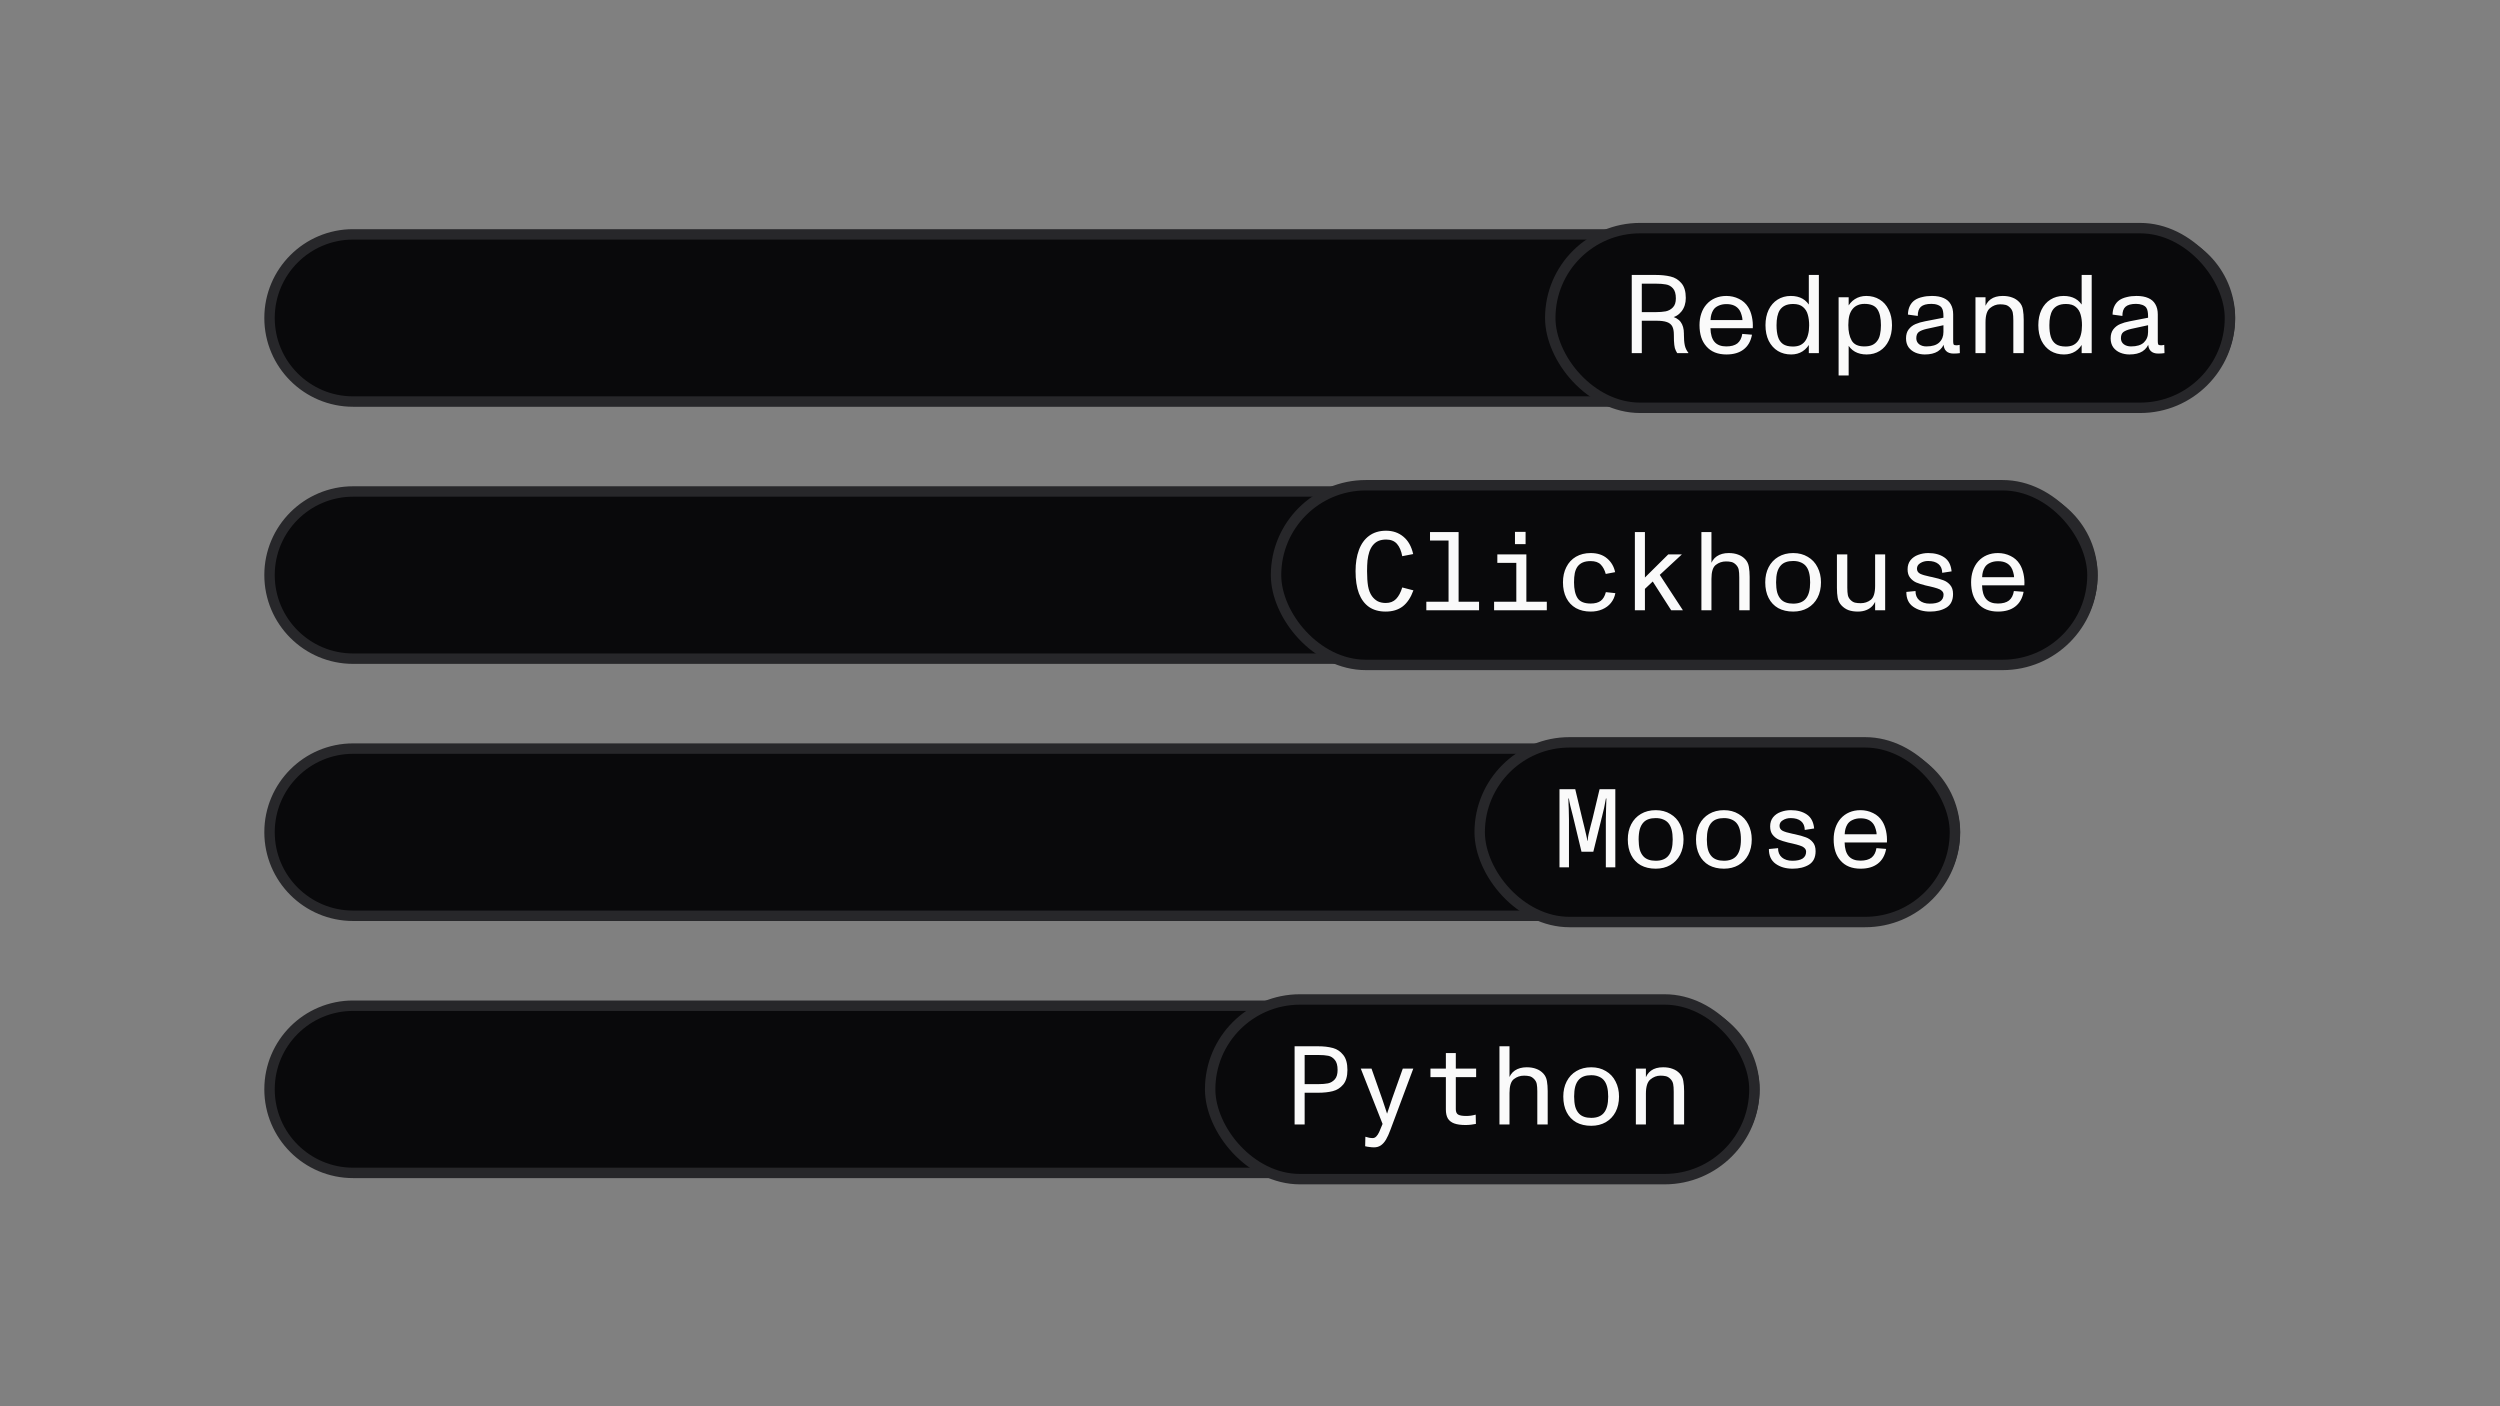 <svg xmlns="http://www.w3.org/2000/svg" fill="none" viewBox="0 0 1920 1080" height="1080" width="1920">
<rect x="0" y="0" width="1920" height="1080" fill="#808080" stroke="none"/>
<path fill="#09090B" d="M207 244.2C207 208.743 235.743 180 271.2 180H1648.4C1683.86 180 1712.6 208.743 1712.6 244.2C1712.6 279.657 1683.86 308.4 1648.4 308.4H271.2C235.743 308.4 207 279.657 207 244.2Z"></path>
<path stroke-width="8" stroke="#27272A" d="M207 244.2C207 208.743 235.743 180 271.2 180H1648.4C1683.86 180 1712.6 208.743 1712.6 244.2C1712.6 279.657 1683.86 308.4 1648.4 308.4H271.2C235.743 308.4 207 279.657 207 244.2Z"></path>
<rect fill="#09090B" rx="69" height="138" width="522" y="175.199" x="1190.6"></rect>
<rect stroke-width="8" stroke="#27272A" rx="69" height="138" width="522" y="175.199" x="1190.6"></rect>
<path fill="#FAFAFA" d="M1253.18 211.16H1271.45C1275.85 211.16 1279.68 211.56 1282.94 212.361C1286.26 213.104 1289.03 214.791 1291.26 217.421C1293.55 219.994 1294.69 223.797 1294.69 228.829C1294.69 232.889 1293.61 236.319 1291.43 239.121C1289.26 241.866 1286.55 243.495 1283.29 244.01L1282.6 242.638C1286.37 243.495 1289.09 245.039 1290.75 247.269C1292.41 249.499 1293.24 252.473 1293.24 256.189C1293.24 256.361 1293.24 256.561 1293.24 256.79C1293.24 260.278 1293.46 263.08 1293.92 265.195C1294.38 267.311 1295.29 269.227 1296.67 270.942L1296.58 271.199H1288.09C1287.29 269.941 1286.69 268.655 1286.29 267.34C1285.94 265.967 1285.72 264.08 1285.6 261.679C1285.54 260.764 1285.52 259.22 1285.52 257.047C1285.52 254.303 1285.12 252.187 1284.32 250.7C1283.51 249.156 1282.14 248.041 1280.2 247.355C1278.31 246.669 1275.65 246.326 1272.22 246.326H1260.9V271.199H1253.18V211.16ZM1271.36 239.722C1274.45 239.722 1277.08 239.521 1279.25 239.121C1281.43 238.664 1283.26 237.663 1284.74 236.119C1286.29 234.575 1287.06 232.26 1287.06 229.172C1287.06 225.684 1286.32 223.111 1284.83 221.453C1283.34 219.794 1281.54 218.794 1279.43 218.451C1277.37 218.05 1274.71 217.85 1271.45 217.85H1260.9V239.722H1271.36ZM1325.89 272.228C1322.58 272.228 1319.63 271.714 1317.06 270.685C1314.48 269.655 1312.28 268.083 1310.45 265.967C1308.68 263.966 1307.37 261.622 1306.51 258.934C1305.65 256.189 1305.22 253.102 1305.22 249.671C1305.22 246.469 1305.68 243.524 1306.59 240.837C1307.51 238.092 1308.85 235.719 1310.63 233.718C1312.51 231.602 1314.74 230.001 1317.32 228.915C1319.89 227.828 1322.72 227.285 1325.81 227.285C1329.29 227.285 1332.53 228.028 1335.5 229.515C1338.47 230.944 1340.82 233.032 1342.53 235.776C1343.85 237.835 1344.82 240.322 1345.45 243.238C1346.08 246.097 1346.31 249.042 1346.13 252.072H1313.63C1313.74 256.818 1314.8 260.335 1316.8 262.622C1318.8 264.909 1321.8 266.053 1325.81 266.053C1329.47 266.053 1332.3 265.281 1334.3 263.737C1336.3 262.136 1337.56 259.706 1338.07 256.447L1345.53 257.047C1344.62 262.022 1342.47 265.796 1339.1 268.369C1335.78 270.942 1331.38 272.228 1325.89 272.228ZM1312.6 245.811H1338.76L1338.24 246.069C1338.24 244.868 1338.01 243.524 1337.56 242.037C1337.16 240.494 1336.61 239.207 1335.93 238.178C1334.84 236.577 1333.47 235.405 1331.81 234.661C1330.21 233.918 1328.24 233.546 1325.89 233.546C1323.55 233.546 1321.49 233.975 1319.72 234.833C1317.94 235.633 1316.63 236.748 1315.77 238.178C1314.51 240.236 1313.83 242.666 1313.71 245.468V246.069L1312.6 245.811ZM1375.62 272.228C1371.79 272.228 1368.38 271.342 1365.41 269.57C1362.44 267.74 1360.09 265.138 1358.38 261.765C1356.72 258.334 1355.89 254.331 1355.89 249.757C1355.89 245.297 1356.69 241.38 1358.29 238.006C1359.95 234.575 1362.24 231.945 1365.15 230.115C1368.13 228.228 1371.53 227.285 1375.36 227.285C1378.85 227.285 1381.85 228 1384.37 229.429C1386.88 230.859 1388.94 233.089 1390.54 236.119L1389.17 237.577V211.16H1396.89V271.199H1389.17V261.25L1390.54 262.536C1389 265.739 1386.94 268.169 1384.37 269.827C1381.85 271.428 1378.93 272.228 1375.62 272.228ZM1376.99 266.139C1378.99 266.139 1380.76 265.824 1382.31 265.195C1383.85 264.509 1385.14 263.509 1386.17 262.193C1387.25 260.821 1388.05 259.106 1388.57 257.047C1389.14 254.989 1389.43 252.587 1389.43 249.842C1389.43 246.755 1389.08 244.039 1388.4 241.694C1387.77 239.293 1386.54 237.32 1384.71 235.776C1382.94 234.232 1380.42 233.46 1377.16 233.46C1374.65 233.46 1372.56 233.861 1370.9 234.661C1369.24 235.462 1367.9 236.634 1366.87 238.178C1366.01 239.55 1365.38 241.208 1364.98 243.152C1364.58 245.039 1364.38 247.241 1364.38 249.757C1364.38 253.302 1364.75 256.275 1365.5 258.677C1366.24 261.078 1367.53 262.937 1369.36 264.252C1371.19 265.51 1373.73 266.139 1376.99 266.139ZM1412.05 228.314H1419.77V238.264L1418.4 236.977C1419.94 233.775 1421.97 231.373 1424.48 229.772C1427.06 228.114 1430 227.285 1433.32 227.285C1437.15 227.285 1440.55 228.2 1443.53 230.03C1446.5 231.802 1448.82 234.404 1450.47 237.835C1452.19 241.208 1453.05 245.182 1453.05 249.757C1453.05 254.217 1452.22 258.162 1450.56 261.593C1448.96 264.967 1446.67 267.597 1443.7 269.484C1440.78 271.314 1437.41 272.228 1433.58 272.228C1430.09 272.228 1427.09 271.514 1424.57 270.084C1422.05 268.655 1420 266.425 1418.4 263.394L1419.77 261.936V288.353H1412.05V228.314ZM1431.78 266.053C1434.18 266.053 1436.18 265.71 1437.78 265.024C1439.44 264.28 1440.78 263.165 1441.81 261.679C1442.78 260.421 1443.47 258.791 1443.87 256.79C1444.33 254.731 1444.56 252.387 1444.56 249.757C1444.56 244.325 1443.64 240.236 1441.81 237.492C1439.98 234.747 1436.69 233.375 1431.95 233.375C1429.95 233.375 1428.17 233.718 1426.63 234.404C1425.14 235.033 1423.88 235.976 1422.86 237.234C1421.71 238.607 1420.85 240.322 1420.28 242.38C1419.77 244.439 1419.51 246.869 1419.51 249.671C1419.51 254.531 1420.37 258.477 1422.08 261.507C1423.8 264.538 1427.03 266.053 1431.78 266.053ZM1478.24 272.228C1475.73 272.228 1473.35 271.771 1471.12 270.856C1468.95 269.941 1467.18 268.569 1465.8 266.739C1464.49 264.852 1463.83 262.565 1463.83 259.878C1463.83 257.019 1464.52 254.703 1465.89 252.93C1467.32 251.1 1469.06 249.757 1471.12 248.899C1473.24 247.984 1475.67 247.269 1478.41 246.755L1492.56 244.01C1492.56 243.667 1492.56 243.353 1492.56 243.067C1492.56 241.351 1492.45 239.979 1492.22 238.95C1492.05 237.92 1491.68 237.006 1491.11 236.205C1490.48 235.347 1489.48 234.661 1488.1 234.147C1486.73 233.632 1485.13 233.375 1483.3 233.375C1479.59 233.375 1476.9 234.118 1475.24 235.605C1473.64 237.034 1472.84 239.379 1472.84 242.638L1465.29 241.609C1465.35 239.035 1465.83 236.834 1466.75 235.004C1467.66 233.117 1468.95 231.602 1470.61 230.458C1472.15 229.429 1474.04 228.657 1476.27 228.143C1478.5 227.571 1480.99 227.285 1483.73 227.285C1487.33 227.285 1490.33 227.828 1492.74 228.915C1495.14 229.944 1496.94 231.516 1498.14 233.632C1499.4 235.748 1500.03 238.349 1500.03 241.437V261.936C1500.03 263.194 1500.14 264.052 1500.37 264.509C1500.66 264.967 1501.37 265.195 1502.51 265.195C1503.2 265.195 1504.03 265.081 1505 264.852L1505.17 271.199C1503.74 271.428 1502.14 271.542 1500.37 271.542C1497.85 271.542 1495.94 270.885 1494.62 269.57C1493.31 268.254 1492.65 266.31 1492.65 263.737L1493.59 262.536C1492.62 265.739 1490.85 268.169 1488.28 269.827C1485.76 271.428 1482.42 272.228 1478.24 272.228ZM1479.44 266.053C1483.9 266.053 1487.19 265.052 1489.31 263.051C1491.48 260.993 1492.56 258.305 1492.56 254.989V246.069L1496.17 248.985L1479.61 252.587C1476.93 253.216 1474.92 254.017 1473.61 254.989C1472.35 255.961 1471.72 257.562 1471.72 259.792C1471.72 261.736 1472.47 263.28 1473.95 264.423C1475.44 265.51 1477.27 266.053 1479.44 266.053ZM1517.16 228.314H1524.88V238.607L1524.02 237.234C1524.94 233.975 1526.54 231.516 1528.82 229.858C1531.17 228.143 1534.26 227.285 1538.09 227.285C1540.89 227.285 1543.32 227.685 1545.38 228.486C1547.49 229.229 1549.32 230.43 1550.87 232.088C1552.35 233.632 1553.27 235.576 1553.61 237.92C1554.01 240.208 1554.21 242.809 1554.21 245.726V271.199H1546.24V246.154C1546.24 243.581 1546.09 241.58 1545.81 240.15C1545.52 238.664 1544.81 237.349 1543.66 236.205C1542.58 235.119 1541.43 234.432 1540.23 234.147C1539.03 233.861 1537.63 233.718 1536.03 233.718C1533.23 233.718 1530.65 234.69 1528.31 236.634C1526.02 238.521 1524.88 242.152 1524.88 247.527V271.199H1517.16V228.314ZM1585.15 272.228C1581.32 272.228 1577.92 271.342 1574.95 269.57C1571.97 267.74 1569.63 265.138 1567.91 261.765C1566.26 258.334 1565.43 254.331 1565.43 249.757C1565.43 245.297 1566.23 241.38 1567.83 238.006C1569.49 234.575 1571.77 231.945 1574.69 230.115C1577.66 228.228 1581.07 227.285 1584.9 227.285C1588.38 227.285 1591.39 228 1593.9 229.429C1596.42 230.859 1598.48 233.089 1600.08 236.119L1598.71 237.577V211.16H1606.42V271.199H1598.71V261.25L1600.08 262.536C1598.53 265.739 1596.48 268.169 1593.9 269.827C1591.39 271.428 1588.47 272.228 1585.15 272.228ZM1586.53 266.139C1588.53 266.139 1590.3 265.824 1591.84 265.195C1593.39 264.509 1594.67 263.509 1595.7 262.193C1596.79 260.821 1597.59 259.106 1598.11 257.047C1598.68 254.989 1598.96 252.587 1598.96 249.842C1598.96 246.755 1598.62 244.039 1597.93 241.694C1597.3 239.293 1596.08 237.32 1594.25 235.776C1592.47 234.232 1589.96 233.46 1586.7 233.46C1584.18 233.46 1582.09 233.861 1580.44 234.661C1578.78 235.462 1577.43 236.634 1576.41 238.178C1575.55 239.55 1574.92 241.208 1574.52 243.152C1574.12 245.039 1573.92 247.241 1573.92 249.757C1573.92 253.302 1574.29 256.275 1575.03 258.677C1575.78 261.078 1577.06 262.937 1578.89 264.252C1580.72 265.51 1583.27 266.139 1586.53 266.139ZM1635.39 272.228C1632.88 272.228 1630.5 271.771 1628.27 270.856C1626.1 269.941 1624.33 268.569 1622.96 266.739C1621.64 264.852 1620.98 262.565 1620.98 259.878C1620.98 257.019 1621.67 254.703 1623.04 252.93C1624.47 251.1 1626.22 249.757 1628.27 248.899C1630.39 247.984 1632.82 247.269 1635.57 246.755L1649.72 244.01C1649.72 243.667 1649.72 243.353 1649.72 243.067C1649.72 241.351 1649.6 239.979 1649.37 238.95C1649.2 237.92 1648.83 237.006 1648.26 236.205C1647.63 235.347 1646.63 234.661 1645.26 234.147C1643.88 233.632 1642.28 233.375 1640.45 233.375C1636.74 233.375 1634.05 234.118 1632.39 235.605C1630.79 237.034 1629.99 239.379 1629.99 242.638L1622.44 241.609C1622.5 239.035 1622.99 236.834 1623.9 235.004C1624.82 233.117 1626.1 231.602 1627.76 230.458C1629.3 229.429 1631.19 228.657 1633.42 228.143C1635.65 227.571 1638.14 227.285 1640.88 227.285C1644.49 227.285 1647.49 227.828 1649.89 228.915C1652.29 229.944 1654.09 231.516 1655.29 233.632C1656.55 235.748 1657.18 238.349 1657.18 241.437V261.936C1657.18 263.194 1657.29 264.052 1657.52 264.509C1657.81 264.967 1658.52 265.195 1659.67 265.195C1660.35 265.195 1661.18 265.081 1662.15 264.852L1662.33 271.199C1660.9 271.428 1659.29 271.542 1657.52 271.542C1655.01 271.542 1653.09 270.885 1651.78 269.57C1650.46 268.254 1649.8 266.31 1649.8 263.737L1650.75 262.536C1649.77 265.739 1648 268.169 1645.43 269.827C1642.91 271.428 1639.57 272.228 1635.39 272.228ZM1636.59 266.053C1641.05 266.053 1644.34 265.052 1646.46 263.051C1648.63 260.993 1649.72 258.305 1649.72 254.989V246.069L1653.32 248.985L1636.77 252.587C1634.08 253.216 1632.08 254.017 1630.76 254.989C1629.5 255.961 1628.88 257.562 1628.88 259.792C1628.88 261.736 1629.62 263.28 1631.11 264.423C1632.59 265.51 1634.42 266.053 1636.59 266.053Z"></path>
<path fill="#09090B" d="M207 441.661C207 406.204 235.743 377.461 271.2 377.461H1542.8C1578.26 377.461 1607 406.204 1607 441.661C1607 477.118 1578.26 505.861 1542.8 505.861H271.2C235.743 505.861 207 477.118 207 441.661Z"></path>
<path stroke-width="8" stroke="#27272A" d="M207 441.661C207 406.204 235.743 377.461 271.2 377.461H1542.8C1578.26 377.461 1607 406.204 1607 441.661C1607 477.118 1578.26 505.861 1542.8 505.861H271.2C235.743 505.861 207 477.118 207 441.661Z"></path>
<rect fill="#09090B" rx="69" height="138" width="627" y="372.66" x="980"></rect>
<rect stroke-width="8" stroke="#27272A" rx="69" height="138" width="627" y="372.66" x="980"></rect>
<path fill="#FAFAFA" d="M1064.14 469.689C1059.11 469.689 1054.88 468.517 1051.44 466.173C1048.01 463.771 1045.41 460.283 1043.64 455.709C1041.92 451.077 1041.07 445.388 1041.07 438.641C1041.07 432.465 1041.92 427.062 1043.64 422.43C1045.36 417.741 1047.96 414.11 1051.44 411.537C1054.99 408.907 1059.34 407.592 1064.48 407.592C1069.74 407.592 1074.2 409.136 1077.86 412.223C1081.52 415.254 1084.01 419.685 1085.32 425.518L1076.92 427.147C1076.18 423.088 1074.83 419.943 1072.89 417.713C1070.94 415.483 1068.17 414.368 1064.57 414.368C1062.34 414.368 1060.39 414.711 1058.74 415.397C1057.08 416.083 1055.59 417.227 1054.28 418.828C1053.19 420.2 1052.3 421.887 1051.62 423.888C1050.99 425.832 1050.53 428.034 1050.24 430.492C1050.02 432.894 1049.9 435.61 1049.9 438.641C1049.9 443.158 1050.16 446.989 1050.67 450.134C1051.24 453.279 1052.25 455.852 1053.67 457.853C1054.93 459.569 1056.42 460.884 1058.13 461.799C1059.85 462.656 1061.91 463.085 1064.31 463.085C1067.57 463.085 1070.2 462.056 1072.2 459.997C1074.2 457.939 1075.77 454.994 1076.92 451.163L1085.5 453.393C1083.49 458.94 1080.75 463.057 1077.26 465.744C1073.77 468.374 1069.4 469.689 1064.14 469.689ZM1112.49 408.621H1120.21V468.66H1112.49V408.621ZM1095.42 462.142H1135.91V468.66H1095.42V462.142ZM1098.25 408.621H1117.72V415.14H1098.25V408.621ZM1164.53 425.775H1172.25V468.66H1164.53V425.775ZM1147.46 462.142H1187.95V468.66H1147.46V462.142ZM1149.95 425.775H1168.39V432.294H1149.95V425.775ZM1163.5 408.45H1171.65V417.884H1163.5V408.45ZM1221.63 469.689C1217.29 469.689 1213.51 468.803 1210.31 467.031C1207.11 465.201 1204.65 462.599 1202.94 459.225C1201.22 455.852 1200.36 451.849 1200.36 447.218C1200.36 442.815 1201.22 438.927 1202.94 435.553C1204.65 432.122 1207.11 429.463 1210.31 427.576C1213.57 425.689 1217.35 424.746 1221.63 424.746C1226.84 424.746 1231.04 426.118 1234.24 428.863C1237.44 431.55 1239.5 435.067 1240.42 439.413L1233.21 440.785C1232.41 437.812 1231.15 435.439 1229.44 433.666C1227.72 431.836 1225.12 430.921 1221.63 430.921C1219.23 430.921 1217.23 431.264 1215.63 431.951C1214.03 432.637 1212.71 433.637 1211.68 434.953C1210.66 436.325 1209.91 438.04 1209.45 440.099C1209.05 442.157 1208.85 444.53 1208.85 447.218C1208.85 452.535 1209.77 456.595 1211.6 459.397C1213.43 462.142 1216.77 463.514 1221.63 463.514C1224.95 463.514 1227.52 462.828 1229.35 461.455C1231.18 460.083 1232.5 457.853 1233.3 454.765L1240.59 455.537C1240.07 458.396 1238.93 460.912 1237.16 463.085C1235.44 465.201 1233.24 466.83 1230.55 467.974C1227.92 469.118 1224.95 469.689 1221.63 469.689ZM1255.58 408.621H1263.3V468.66H1255.58V408.621ZM1262.35 444.473L1281.22 425.775H1291.69L1273.16 442.929L1271.1 444.902L1262.27 453.222L1262.35 444.473ZM1268.61 445.502L1274.02 440.442L1292.46 468.66H1283.45L1268.61 445.502ZM1306.68 408.621H1314.39V435.896L1313.45 434.781C1314.37 431.407 1316.05 428.891 1318.51 427.233C1320.97 425.575 1324 424.746 1327.6 424.746C1330.41 424.746 1332.84 425.146 1334.89 425.947C1337.01 426.69 1338.84 427.891 1340.38 429.549C1341.81 431.093 1342.73 433.008 1343.13 435.296C1343.53 437.583 1343.73 440.156 1343.73 443.015V468.66H1335.75V443.444C1335.75 440.928 1335.61 438.955 1335.32 437.526C1335.04 436.096 1334.32 434.81 1333.18 433.666C1332.09 432.58 1330.95 431.893 1329.75 431.607C1328.55 431.322 1327.15 431.179 1325.54 431.179C1322.63 431.179 1320.03 432.065 1317.74 433.838C1315.51 435.553 1314.39 439.127 1314.39 444.559V468.66H1306.68V408.621ZM1377.16 469.689C1372.75 469.689 1368.92 468.803 1365.66 467.031C1362.46 465.201 1360 462.599 1358.29 459.225C1356.57 455.852 1355.71 451.849 1355.71 447.218C1355.71 442.872 1356.57 439.012 1358.29 435.639C1360.06 432.208 1362.55 429.549 1365.75 427.662C1369.01 425.718 1372.81 424.746 1377.16 424.746C1381.45 424.746 1385.19 425.718 1388.39 427.662C1391.65 429.549 1394.14 432.208 1395.85 435.639C1397.63 439.069 1398.51 442.929 1398.51 447.218C1398.51 451.678 1397.63 455.623 1395.85 459.054C1394.08 462.428 1391.57 465.058 1388.31 466.945C1385.1 468.775 1381.39 469.689 1377.16 469.689ZM1377.16 463.6C1381.39 463.6 1384.56 462.399 1386.68 459.997C1387.88 458.625 1388.76 456.881 1389.34 454.765C1389.91 452.65 1390.19 450.162 1390.19 447.303V447.218C1390.19 444.301 1389.91 441.786 1389.34 439.67C1388.76 437.497 1387.85 435.724 1386.59 434.352C1385.51 433.209 1384.19 432.351 1382.65 431.779C1381.1 431.15 1379.27 430.836 1377.16 430.836C1372.98 430.836 1369.87 431.922 1367.81 434.095C1366.49 435.467 1365.52 437.268 1364.89 439.498C1364.32 441.671 1364.03 444.244 1364.03 447.218C1364.03 450.191 1364.32 452.793 1364.89 455.023C1365.52 457.196 1366.49 458.968 1367.81 460.34C1369.87 462.513 1372.98 463.6 1377.16 463.6ZM1426.88 469.689C1424.08 469.689 1421.65 469.318 1419.59 468.574C1417.53 467.774 1415.73 466.544 1414.19 464.886C1412.7 463.285 1411.76 461.398 1411.36 459.225C1410.96 457.053 1410.76 454.451 1410.76 451.42V425.775H1418.73V450.992C1418.73 451.049 1418.73 451.106 1418.73 451.163C1418.73 451.22 1418.73 451.277 1418.73 451.335C1418.73 453.736 1418.88 455.652 1419.16 457.081C1419.45 458.454 1420.13 459.683 1421.22 460.769C1422.31 461.856 1423.45 462.542 1424.65 462.828C1425.91 463.114 1427.37 463.257 1429.03 463.257C1431.94 463.257 1434.52 462.399 1436.75 460.684C1438.98 458.911 1440.09 455.309 1440.09 449.877V425.775H1447.81V468.66H1440.09V458.539L1440.95 459.826C1440.38 461.942 1439.43 463.743 1438.12 465.229C1436.8 466.716 1435.17 467.831 1433.23 468.574C1431.34 469.318 1429.23 469.689 1426.88 469.689ZM1482.27 469.689C1477.06 469.689 1472.72 468.431 1469.23 465.916C1465.74 463.4 1464.03 459.626 1464.08 454.594L1471.12 453.908C1471.06 456.881 1472.03 459.254 1474.03 461.027C1476.04 462.742 1478.72 463.6 1482.1 463.6C1485.58 463.6 1488.21 463.028 1489.99 461.884C1491.76 460.684 1492.65 458.94 1492.65 456.652C1492.65 455.452 1492.16 454.451 1491.19 453.65C1490.27 452.85 1489.1 452.249 1487.67 451.849C1486.3 451.392 1484.5 450.906 1482.27 450.391C1481.12 450.105 1479.98 449.848 1478.84 449.619C1475.86 448.876 1473.43 448.104 1471.55 447.303C1469.72 446.446 1468.17 445.216 1466.92 443.615C1465.66 442.014 1465.03 439.899 1465.03 437.268C1465.03 434.466 1465.77 432.122 1467.26 430.235C1468.8 428.348 1470.78 426.976 1473.18 426.118C1475.64 425.203 1478.21 424.746 1480.9 424.746C1485.87 424.746 1489.99 425.861 1493.25 428.091C1496.51 430.321 1498.36 433.895 1498.82 438.812L1491.62 439.927C1491.56 436.954 1490.59 434.695 1488.7 433.151C1486.81 431.607 1484.18 430.836 1480.81 430.836C1478.52 430.836 1476.52 431.379 1474.81 432.465C1473.09 433.494 1472.23 434.924 1472.23 436.754C1472.23 438.469 1473.03 439.756 1474.63 440.613C1476.29 441.414 1478.67 442.129 1481.75 442.758C1481.93 442.815 1482.04 442.843 1482.1 442.843C1482.21 442.843 1482.35 442.872 1482.53 442.929C1482.98 442.986 1483.41 443.072 1483.81 443.186C1487.47 443.987 1490.33 444.787 1492.39 445.588C1494.5 446.331 1496.28 447.561 1497.71 449.276C1499.19 450.934 1499.94 453.25 1499.94 456.223C1499.94 461.027 1498.25 464.486 1494.88 466.602C1491.5 468.66 1487.3 469.689 1482.27 469.689ZM1534.48 469.689C1531.16 469.689 1528.22 469.175 1525.65 468.146C1523.07 467.116 1520.87 465.544 1519.04 463.428C1517.27 461.427 1515.95 459.082 1515.1 456.395C1514.24 453.65 1513.81 450.563 1513.81 447.132C1513.81 443.93 1514.27 440.985 1515.18 438.298C1516.1 435.553 1517.44 433.18 1519.21 431.179C1521.1 429.063 1523.33 427.462 1525.9 426.376C1528.48 425.289 1531.31 424.746 1534.39 424.746C1537.88 424.746 1541.11 425.489 1544.09 426.976C1547.06 428.405 1549.4 430.492 1551.12 433.237C1552.44 435.296 1553.41 437.783 1554.04 440.699C1554.67 443.558 1554.89 446.503 1554.72 449.533H1522.22C1522.33 454.279 1523.39 457.796 1525.39 460.083C1527.39 462.37 1530.39 463.514 1534.39 463.514C1538.05 463.514 1540.88 462.742 1542.89 461.198C1544.89 459.597 1546.15 457.167 1546.66 453.908L1554.12 454.508C1553.21 459.483 1551.06 463.257 1547.69 465.83C1544.37 468.403 1539.97 469.689 1534.48 469.689ZM1521.19 443.272H1547.35L1546.83 443.53C1546.83 442.329 1546.6 440.985 1546.15 439.498C1545.75 437.954 1545.2 436.668 1544.52 435.639C1543.43 434.038 1542.06 432.865 1540.4 432.122C1538.8 431.379 1536.83 431.007 1534.48 431.007C1532.14 431.007 1530.08 431.436 1528.31 432.294C1526.53 433.094 1525.22 434.209 1524.36 435.639C1523.1 437.697 1522.42 440.127 1522.3 442.929V443.53L1521.19 443.272Z"></path>
<path fill="#09090B" d="M207 639.122C207 603.665 235.743 574.922 271.2 574.922H1437.2C1472.66 574.922 1501.4 603.665 1501.4 639.122C1501.4 674.579 1472.66 703.322 1437.2 703.322H271.2C235.743 703.322 207 674.579 207 639.122Z"></path>
<path stroke-width="8" stroke="#27272A" d="M207 639.122C207 603.665 235.743 574.922 271.2 574.922H1437.2C1472.66 574.922 1501.4 603.665 1501.4 639.122C1501.4 674.579 1472.66 703.322 1437.2 703.322H271.2C235.743 703.322 207 674.579 207 639.122Z"></path>
<rect fill="#09090B" rx="69" height="138" width="365" y="570.121" x="1136.4"></rect>
<rect stroke-width="8" stroke="#27272A" rx="69" height="138" width="365" y="570.121" x="1136.4"></rect>
<path fill="#FAFAFA" d="M1197.68 606.082H1209.78L1215.18 628.725C1215.75 630.898 1216.3 633.1 1216.81 635.33C1217.33 637.388 1217.78 639.332 1218.18 641.162C1218.64 642.992 1218.93 644.507 1219.04 645.708H1219.3C1219.41 643.992 1219.64 642.391 1219.98 640.905C1220.33 639.361 1220.84 637.245 1221.53 634.558C1222.04 632.614 1222.56 630.669 1223.07 628.725L1228.48 606.082H1240.57V666.121H1233.28V629.497L1233.45 621.435C1233.56 618.69 1233.65 615.946 1233.71 613.201H1233.36C1232.51 618.176 1231.48 622.922 1230.28 627.439C1230.16 628.011 1230.05 628.439 1229.93 628.725C1229.88 628.954 1229.79 629.326 1229.68 629.84L1223.67 654.113H1214.58L1208.75 629.84C1208.52 628.754 1208.26 627.696 1207.98 626.667C1206.32 620.549 1205.29 616.06 1204.89 613.201H1204.55C1204.6 615.031 1204.63 616.403 1204.63 617.318C1204.69 618.176 1204.75 619.491 1204.8 621.263C1204.86 624.008 1204.92 626.753 1204.97 629.497V666.121H1197.68V606.082ZM1271.6 667.15C1267.19 667.15 1263.36 666.264 1260.1 664.491C1256.9 662.662 1254.44 660.06 1252.73 656.686C1251.01 653.313 1250.15 649.31 1250.15 644.679C1250.15 640.333 1251.01 636.473 1252.73 633.1C1254.5 629.669 1256.99 627.01 1260.19 625.123C1263.45 623.179 1267.25 622.207 1271.6 622.207C1275.89 622.207 1279.63 623.179 1282.83 625.123C1286.09 627.01 1288.58 629.669 1290.29 633.1C1292.07 636.53 1292.95 640.39 1292.95 644.679C1292.95 649.139 1292.07 653.084 1290.29 656.515C1288.52 659.888 1286.01 662.519 1282.75 664.406C1279.54 666.235 1275.83 667.15 1271.6 667.15ZM1271.6 661.061C1275.83 661.061 1279 659.86 1281.12 657.458C1282.32 656.086 1283.2 654.342 1283.78 652.226C1284.35 650.111 1284.63 647.623 1284.63 644.764V644.679C1284.63 641.762 1284.35 639.246 1283.78 637.131C1283.2 634.958 1282.29 633.185 1281.03 631.813C1279.94 630.669 1278.63 629.812 1277.09 629.24C1275.54 628.611 1273.71 628.296 1271.6 628.296C1267.42 628.296 1264.31 629.383 1262.25 631.556C1260.93 632.928 1259.96 634.729 1259.33 636.959C1258.76 639.132 1258.47 641.705 1258.47 644.679C1258.47 647.652 1258.76 650.254 1259.33 652.484C1259.96 654.656 1260.93 656.429 1262.25 657.801C1264.31 659.974 1267.42 661.061 1271.6 661.061ZM1323.98 667.15C1319.58 667.15 1315.75 666.264 1312.49 664.491C1309.29 662.662 1306.83 660.06 1305.11 656.686C1303.4 653.313 1302.54 649.31 1302.54 644.679C1302.54 640.333 1303.4 636.473 1305.11 633.1C1306.88 629.669 1309.37 627.01 1312.57 625.123C1315.83 623.179 1319.63 622.207 1323.98 622.207C1328.27 622.207 1332.01 623.179 1335.22 625.123C1338.48 627.01 1340.96 629.669 1342.68 633.1C1344.45 636.53 1345.34 640.39 1345.34 644.679C1345.34 649.139 1344.45 653.084 1342.68 656.515C1340.91 659.888 1338.39 662.519 1335.13 664.406C1331.93 666.235 1328.21 667.15 1323.98 667.15ZM1323.98 661.061C1328.21 661.061 1331.39 659.86 1333.5 657.458C1334.7 656.086 1335.59 654.342 1336.16 652.226C1336.73 650.111 1337.02 647.623 1337.02 644.764V644.679C1337.02 641.762 1336.73 639.246 1336.16 637.131C1335.59 634.958 1334.67 633.185 1333.42 631.813C1332.33 630.669 1331.01 629.812 1329.47 629.24C1327.93 628.611 1326.1 628.296 1323.98 628.296C1319.81 628.296 1316.69 629.383 1314.63 631.556C1313.32 632.928 1312.34 634.729 1311.72 636.959C1311.14 639.132 1310.86 641.705 1310.86 644.679C1310.86 647.652 1311.14 650.254 1311.72 652.484C1312.34 654.656 1313.32 656.429 1314.63 657.801C1316.69 659.974 1319.81 661.061 1323.98 661.061ZM1376.71 667.15C1371.5 667.15 1367.16 665.892 1363.67 663.376C1360.18 660.861 1358.47 657.087 1358.52 652.055L1365.56 651.369C1365.5 654.342 1366.47 656.715 1368.47 658.488C1370.48 660.203 1373.16 661.061 1376.54 661.061C1380.02 661.061 1382.65 660.489 1384.43 659.345C1386.2 658.144 1387.09 656.4 1387.09 654.113C1387.09 652.913 1386.6 651.912 1385.63 651.111C1384.71 650.311 1383.54 649.71 1382.11 649.31C1380.74 648.853 1378.94 648.367 1376.71 647.852C1375.56 647.566 1374.42 647.309 1373.28 647.08C1370.3 646.337 1367.87 645.565 1365.99 644.764C1364.16 643.907 1362.61 642.677 1361.35 641.076C1360.1 639.475 1359.47 637.36 1359.47 634.729C1359.47 631.927 1360.21 629.583 1361.7 627.696C1363.24 625.809 1365.21 624.437 1367.62 623.579C1370.07 622.664 1372.65 622.207 1375.34 622.207C1380.31 622.207 1384.43 623.322 1387.69 625.552C1390.95 627.782 1392.8 631.356 1393.26 636.273L1386.06 637.388C1386 634.415 1385.03 632.156 1383.14 630.612C1381.25 629.068 1378.62 628.296 1375.25 628.296C1372.96 628.296 1370.96 628.84 1369.25 629.926C1367.53 630.955 1366.67 632.385 1366.67 634.215C1366.67 635.93 1367.47 637.217 1369.07 638.074C1370.73 638.875 1373.11 639.59 1376.19 640.219C1376.36 640.276 1376.48 640.304 1376.54 640.304C1376.65 640.304 1376.79 640.333 1376.97 640.39C1377.42 640.447 1377.85 640.533 1378.25 640.647C1381.91 641.448 1384.77 642.248 1386.83 643.049C1388.94 643.792 1390.72 645.022 1392.15 646.737C1393.63 648.395 1394.38 650.711 1394.38 653.684C1394.38 658.488 1392.69 661.947 1389.32 664.063C1385.94 666.121 1381.74 667.15 1376.71 667.15ZM1428.92 667.15C1425.6 667.15 1422.66 666.636 1420.09 665.606C1417.51 664.577 1415.31 663.005 1413.48 660.889C1411.71 658.888 1410.39 656.543 1409.54 653.856C1408.68 651.111 1408.25 648.024 1408.25 644.593C1408.25 641.391 1408.71 638.446 1409.62 635.758C1410.54 633.014 1411.88 630.641 1413.65 628.64C1415.54 626.524 1417.77 624.923 1420.34 623.836C1422.92 622.75 1425.75 622.207 1428.83 622.207C1432.32 622.207 1435.55 622.95 1438.53 624.437C1441.5 625.866 1443.84 627.953 1445.56 630.698C1446.87 632.757 1447.85 635.244 1448.48 638.16C1449.1 641.019 1449.33 643.964 1449.16 646.994H1416.66C1416.77 651.74 1417.83 655.257 1419.83 657.544C1421.83 659.831 1424.83 660.975 1428.83 660.975C1432.49 660.975 1435.32 660.203 1437.33 658.659C1439.33 657.058 1440.59 654.628 1441.1 651.369L1448.56 651.969C1447.65 656.944 1445.5 660.718 1442.13 663.291C1438.81 665.864 1434.41 667.15 1428.92 667.15ZM1415.63 640.733H1441.79L1441.27 640.99C1441.27 639.79 1441.04 638.446 1440.59 636.959C1440.18 635.415 1439.64 634.129 1438.96 633.1C1437.87 631.499 1436.5 630.326 1434.84 629.583C1433.24 628.84 1431.26 628.468 1428.92 628.468C1426.58 628.468 1424.52 628.897 1422.74 629.755C1420.97 630.555 1419.66 631.67 1418.8 633.1C1417.54 635.158 1416.86 637.588 1416.74 640.39V640.99L1415.63 640.733Z"></path>
<path fill="#09090B" d="M207 836.583C207 801.126 235.743 772.383 271.2 772.383H1283.2C1318.66 772.383 1347.4 801.126 1347.4 836.583C1347.4 872.039 1318.66 900.783 1283.2 900.783H271.2C235.743 900.783 207 872.039 207 836.583Z"></path>
<path stroke-width="8" stroke="#27272A" d="M207 836.583C207 801.126 235.743 772.383 271.2 772.383H1283.2C1318.66 772.383 1347.4 801.126 1347.4 836.583C1347.4 872.039 1318.66 900.783 1283.2 900.783H271.2C235.743 900.783 207 872.039 207 836.583Z"></path>
<rect fill="#09090B" rx="69" height="138" width="418" y="767.582" x="929.4"></rect>
<rect stroke-width="8" stroke="#27272A" rx="69" height="138" width="418" y="767.582" x="929.4"></rect>
<path fill="#FAFAFA" d="M994.251 803.543H1012.43C1016.61 803.543 1020.3 803.972 1023.5 804.83C1026.76 805.687 1029.45 807.46 1031.56 810.147C1033.73 812.778 1034.82 816.637 1034.82 821.726C1034.82 826.644 1033.73 830.389 1031.56 832.962C1029.39 835.535 1026.7 837.222 1023.5 838.023C1020.3 838.823 1016.58 839.223 1012.35 839.223H1001.97V863.582H994.251V803.543ZM1012.35 832.619C1015.32 832.619 1017.84 832.419 1019.9 832.019C1021.96 831.561 1023.7 830.532 1025.13 828.931C1026.56 827.33 1027.27 824.928 1027.27 821.726C1027.27 818.238 1026.56 815.665 1025.13 814.007C1023.76 812.292 1022.07 811.234 1020.07 810.833C1018.07 810.433 1015.52 810.233 1012.43 810.233H1001.97V832.619H1012.35ZM1055.21 881.165C1054.18 881.165 1053.07 881.079 1051.87 880.908C1050.67 880.793 1049.52 880.593 1048.44 880.307L1048.61 873.017C1050.67 873.703 1052.53 874.046 1054.18 874.046C1055.27 874.046 1056.21 873.617 1057.01 872.759C1057.81 871.959 1058.56 870.815 1059.24 869.329C1059.93 867.842 1060.96 865.383 1062.33 861.952C1062.73 860.98 1063.1 860.008 1063.45 859.036L1063.19 866.67L1045.09 820.697H1053.33L1061.47 843.855L1061.82 844.884C1062.45 846.771 1063.13 848.83 1063.88 851.06C1064.62 853.29 1065.36 855.577 1066.11 857.921L1064.13 858.779C1064.53 857.578 1064.82 856.692 1064.99 856.12C1065.16 855.548 1065.45 854.691 1065.85 853.547C1066.65 851.031 1067.73 847.8 1069.11 843.855L1077.34 820.697H1085.4L1067.91 867.527C1066.76 870.672 1065.62 873.217 1064.48 875.161C1063.33 877.105 1062.02 878.592 1060.53 879.621C1059.04 880.65 1057.27 881.165 1055.21 881.165ZM1125.52 864.011C1121.98 864.011 1119.09 863.611 1116.86 862.81C1114.69 862.01 1113.06 860.752 1111.97 859.036C1110.94 857.264 1110.43 854.948 1110.43 852.089V827.216H1098.59V820.697H1110.43V808.775H1118.06V820.697H1133.67V827.216H1118.06V851.832C1118.06 853.833 1118.63 855.205 1119.78 855.948C1120.98 856.692 1123.09 857.064 1126.12 857.064C1128.58 857.064 1130.98 856.72 1133.33 856.034L1133.5 863.153C1132.53 863.382 1131.3 863.582 1129.81 863.754C1128.38 863.925 1126.95 864.011 1125.52 864.011ZM1151.58 803.543H1159.29V830.818L1158.35 829.703C1159.27 826.329 1160.95 823.813 1163.41 822.155C1165.87 820.497 1168.9 819.668 1172.5 819.668C1175.3 819.668 1177.74 820.068 1179.79 820.869C1181.91 821.612 1183.74 822.813 1185.28 824.471C1186.71 826.015 1187.63 827.93 1188.03 830.217C1188.43 832.505 1188.63 835.078 1188.63 837.937V863.582H1180.65V838.366C1180.65 835.85 1180.51 833.877 1180.22 832.447C1179.94 831.018 1179.22 829.731 1178.08 828.588C1176.99 827.501 1175.85 826.815 1174.65 826.529C1173.45 826.243 1172.05 826.101 1170.44 826.101C1167.53 826.101 1164.93 826.987 1162.64 828.759C1160.41 830.475 1159.29 834.049 1159.29 839.481V863.582H1151.58V803.543ZM1222.06 864.611C1217.65 864.611 1213.82 863.725 1210.56 861.952C1207.36 860.123 1204.9 857.521 1203.19 854.147C1201.47 850.774 1200.61 846.771 1200.61 842.14C1200.61 837.794 1201.47 833.934 1203.19 830.561C1204.96 827.13 1207.45 824.471 1210.65 822.584C1213.91 820.64 1217.71 819.668 1222.06 819.668C1226.35 819.668 1230.09 820.64 1233.29 822.584C1236.55 824.471 1239.04 827.13 1240.75 830.561C1242.53 833.991 1243.41 837.851 1243.41 842.14C1243.41 846.6 1242.53 850.545 1240.75 853.976C1238.98 857.349 1236.47 859.98 1233.21 861.867C1230 863.696 1226.29 864.611 1222.06 864.611ZM1222.06 858.522C1226.29 858.522 1229.46 857.321 1231.58 854.919C1232.78 853.547 1233.66 851.803 1234.24 849.687C1234.81 847.572 1235.09 845.084 1235.09 842.225V842.14C1235.09 839.223 1234.81 836.707 1234.24 834.592C1233.66 832.419 1232.75 830.646 1231.49 829.274C1230.41 828.13 1229.09 827.273 1227.55 826.701C1226 826.072 1224.17 825.757 1222.06 825.757C1217.88 825.757 1214.77 826.844 1212.71 829.017C1211.39 830.389 1210.42 832.19 1209.79 834.42C1209.22 836.593 1208.93 839.166 1208.93 842.14C1208.93 845.113 1209.22 847.715 1209.79 849.945C1210.42 852.117 1211.39 853.89 1212.71 855.262C1214.77 857.435 1217.88 858.522 1222.06 858.522ZM1256.34 820.697H1264.06V830.989L1263.21 829.617C1264.12 826.358 1265.72 823.899 1268.01 822.241C1270.35 820.525 1273.44 819.668 1277.27 819.668C1280.07 819.668 1282.5 820.068 1284.56 820.869C1286.68 821.612 1288.51 822.813 1290.05 824.471C1291.54 826.015 1292.45 827.959 1292.8 830.303C1293.2 832.59 1293.4 835.192 1293.4 838.108V863.582H1285.42V838.537C1285.42 835.964 1285.28 833.963 1284.99 832.533C1284.7 831.047 1283.99 829.731 1282.85 828.588C1281.76 827.501 1280.62 826.815 1279.42 826.529C1278.21 826.243 1276.81 826.101 1275.21 826.101C1272.41 826.101 1269.84 827.073 1267.49 829.017C1265.21 830.904 1264.06 834.535 1264.06 839.909V863.582H1256.34V820.697Z"></path>
</svg>

